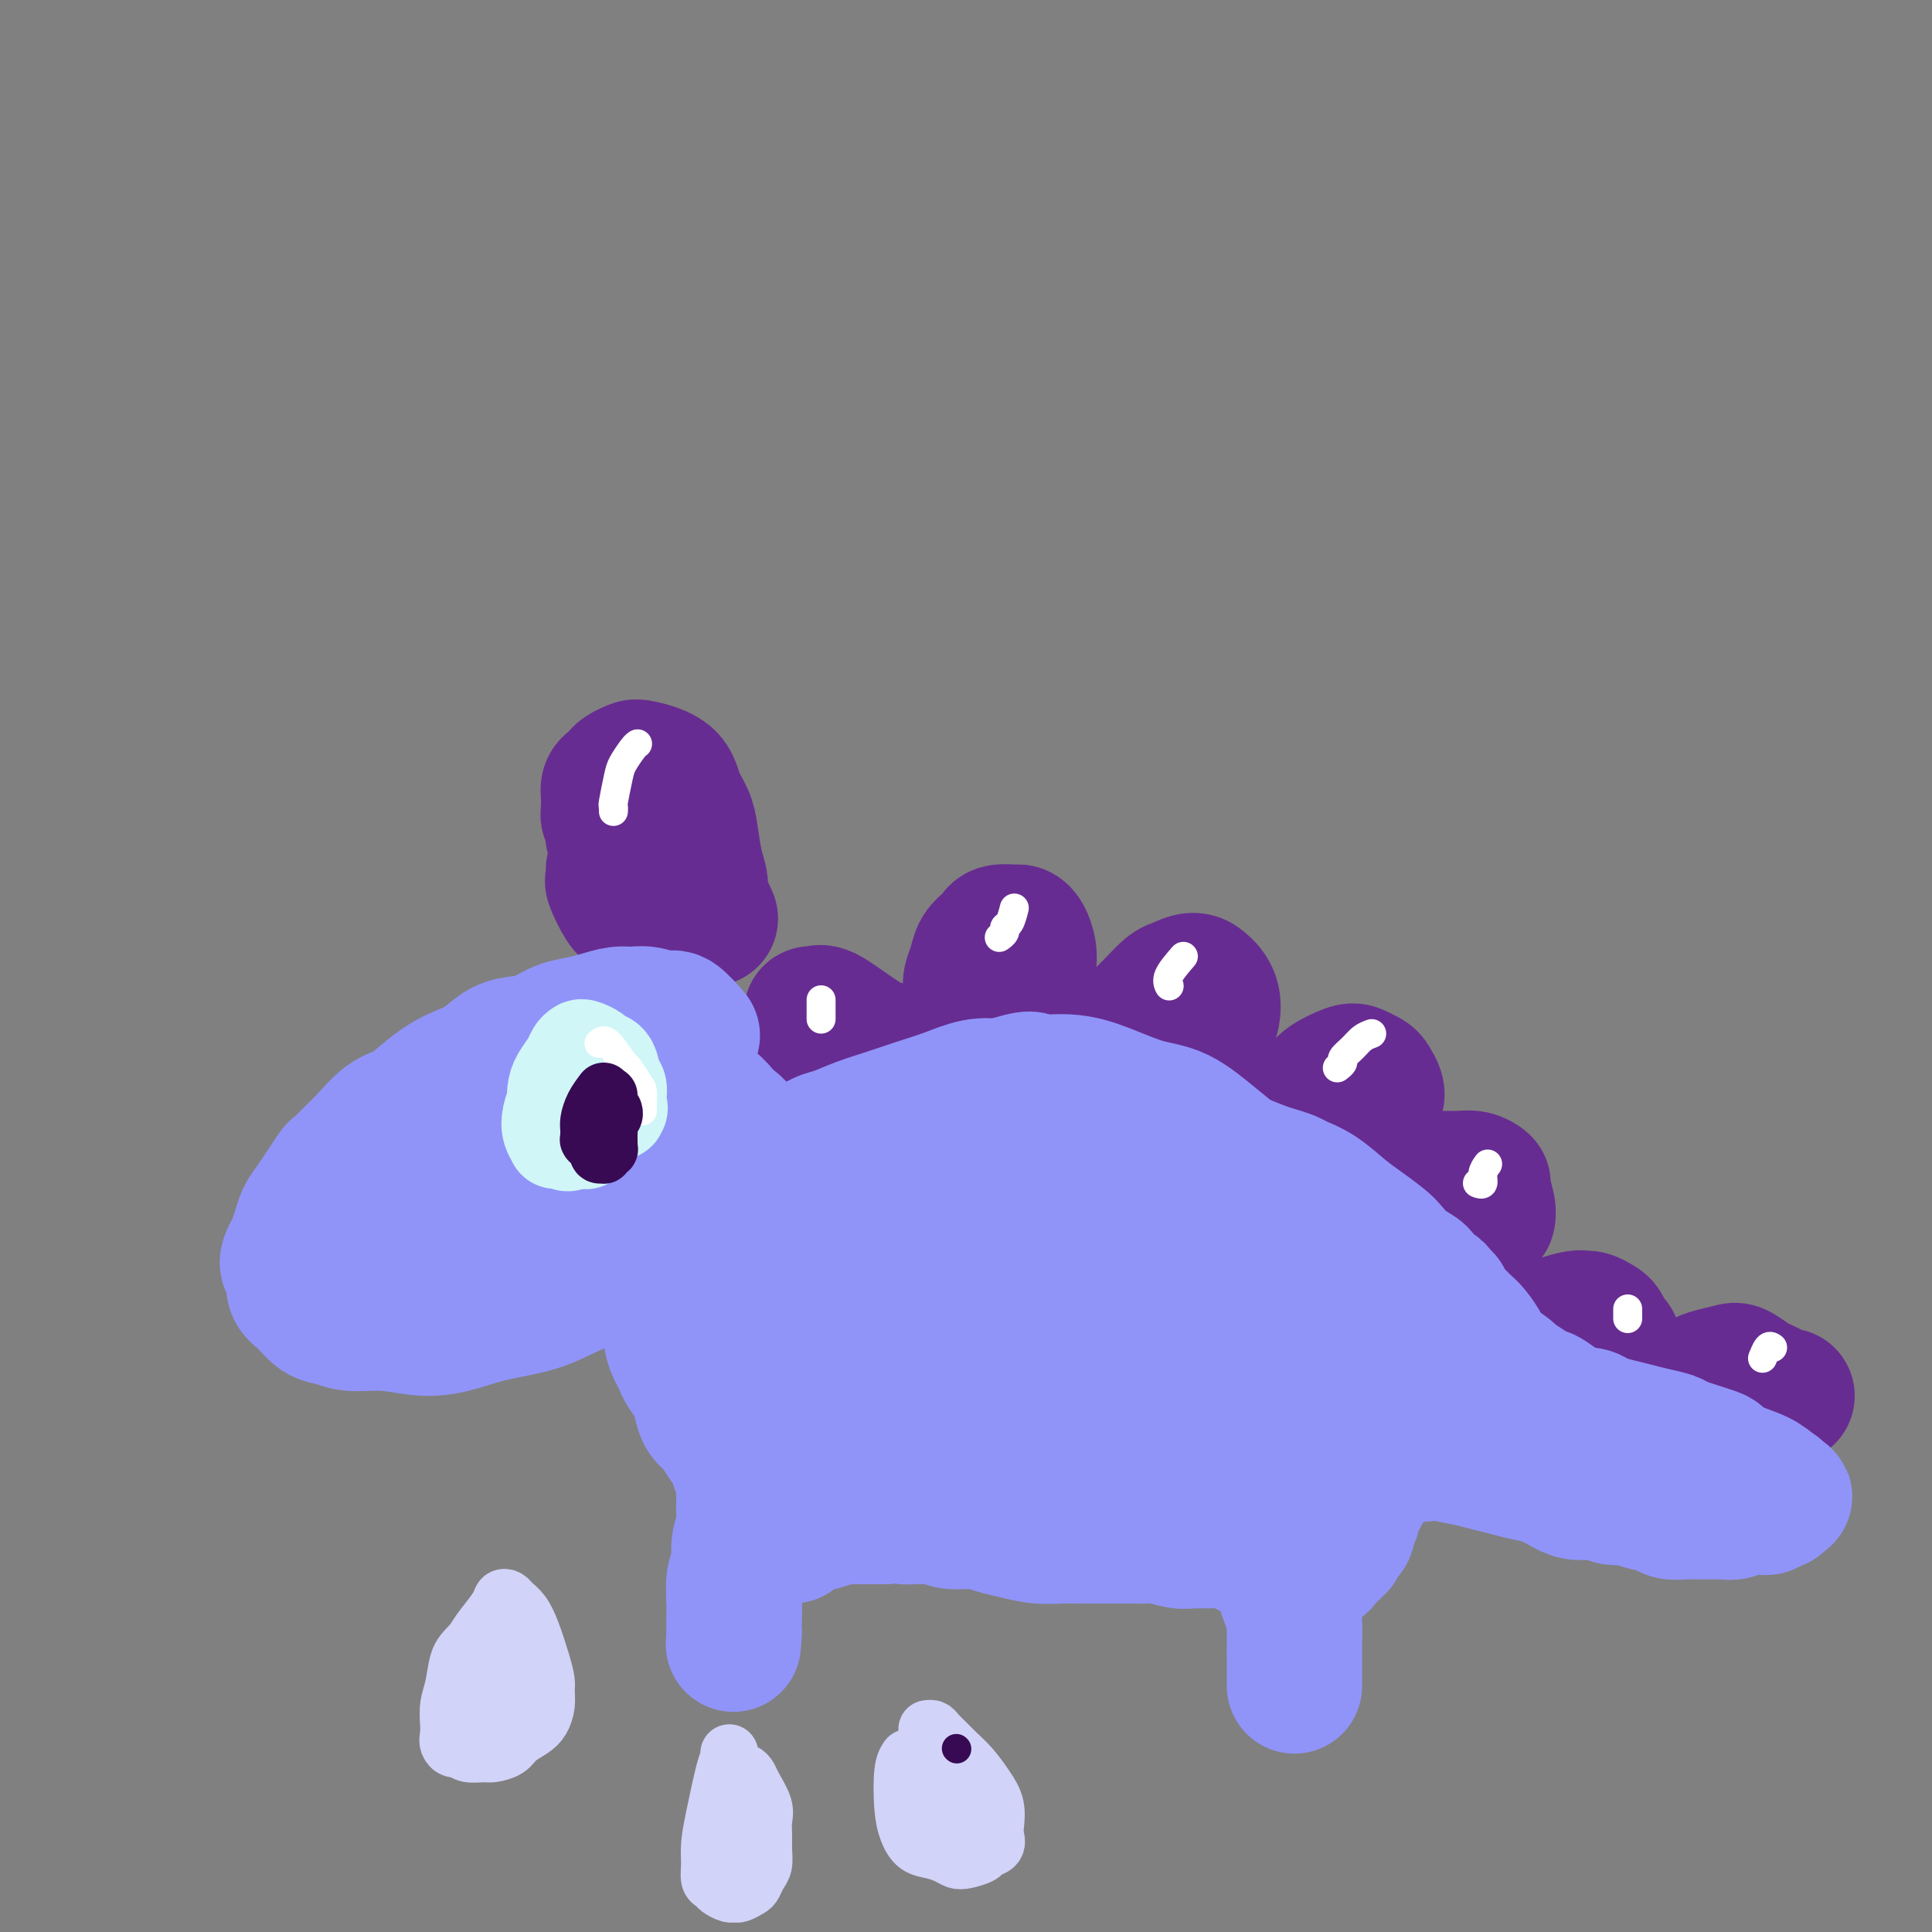 <svg viewBox='0 0 400 400' version='1.1' xmlns='http://www.w3.org/2000/svg' xmlns:xlink='http://www.w3.org/1999/xlink'><rect x="0" y="0" width="400" height="400" fill="#808080" stroke="none"/><g fill='none' stroke='rgb(103,44,145)' stroke-width='28' stroke-linecap='round' stroke-linejoin='round'><path d='M132,180c-0.452,0.204 -0.905,0.408 -1,0c-0.095,-0.408 0.167,-1.429 0,-2c-0.167,-0.571 -0.763,-0.692 -1,-1c-0.237,-0.308 -0.115,-0.804 0,-1c0.115,-0.196 0.223,-0.091 0,0c-0.223,0.091 -0.778,0.169 -1,0c-0.222,-0.169 -0.111,-0.584 0,-1'/><path d='M129,175c-0.460,-0.789 -0.109,-0.263 0,0c0.109,0.263 -0.024,0.263 0,0c0.024,-0.263 0.203,-0.789 0,-1c-0.203,-0.211 -0.790,-0.109 -1,0c-0.210,0.109 -0.042,0.223 0,0c0.042,-0.223 -0.040,-0.785 0,-1c0.040,-0.215 0.203,-0.085 0,0c-0.203,0.085 -0.772,0.125 -1,0c-0.228,-0.125 -0.114,-0.414 0,-1c0.114,-0.586 0.227,-1.469 0,-2c-0.227,-0.531 -0.794,-0.709 -1,-1c-0.206,-0.291 -0.052,-0.694 0,-1c0.052,-0.306 0.003,-0.516 0,-1c-0.003,-0.484 0.040,-1.243 0,-2c-0.040,-0.757 -0.162,-1.513 0,-2c0.162,-0.487 0.606,-0.706 1,-1c0.394,-0.294 0.736,-0.663 1,-1c0.264,-0.337 0.451,-0.643 1,-1c0.549,-0.357 1.460,-0.767 2,-1c0.540,-0.233 0.708,-0.291 2,0c1.292,0.291 3.708,0.931 5,2c1.292,1.069 1.460,2.568 2,4c0.540,1.432 1.450,2.796 2,4c0.550,1.204 0.739,2.247 1,4c0.261,1.753 0.596,4.214 1,6c0.404,1.786 0.879,2.896 1,4c0.121,1.104 -0.112,2.203 0,3c0.112,0.797 0.569,1.291 1,2c0.431,0.709 0.838,1.631 1,2c0.162,0.369 0.081,0.184 0,0'/><path d='M127,180c0.050,0.843 0.100,1.685 0,2c-0.100,0.315 -0.350,0.101 0,1c0.350,0.899 1.299,2.910 2,4c0.701,1.090 1.155,1.259 2,2c0.845,0.741 2.082,2.054 3,3c0.918,0.946 1.516,1.524 2,2c0.484,0.476 0.852,0.850 1,1c0.148,0.150 0.074,0.075 0,0'/><path d='M202,210c0.115,-0.389 0.230,-0.778 0,-1c-0.230,-0.222 -0.806,-0.275 -1,-1c-0.194,-0.725 -0.007,-2.120 0,-3c0.007,-0.880 -0.166,-1.244 0,-2c0.166,-0.756 0.672,-1.905 1,-3c0.328,-1.095 0.476,-2.136 1,-3c0.524,-0.864 1.422,-1.552 2,-2c0.578,-0.448 0.837,-0.654 1,-1c0.163,-0.346 0.229,-0.830 1,-1c0.771,-0.170 2.245,-0.027 3,0c0.755,0.027 0.791,-0.063 1,0c0.209,0.063 0.592,0.280 1,1c0.408,0.720 0.841,1.944 1,3c0.159,1.056 0.043,1.943 0,3c-0.043,1.057 -0.011,2.285 0,3c0.011,0.715 0.003,0.919 0,1c-0.003,0.081 -0.002,0.041 0,0'/><path d='M234,213c0.586,-0.591 1.172,-1.182 2,-2c0.828,-0.818 1.899,-1.862 3,-3c1.101,-1.138 2.231,-2.369 3,-3c0.769,-0.631 1.176,-0.661 2,-1c0.824,-0.339 2.064,-0.986 3,-1c0.936,-0.014 1.569,0.604 2,1c0.431,0.396 0.662,0.571 1,1c0.338,0.429 0.784,1.114 1,2c0.216,0.886 0.201,1.975 0,3c-0.201,1.025 -0.590,1.986 -1,3c-0.410,1.014 -0.841,2.081 -1,3c-0.159,0.919 -0.045,1.691 0,2c0.045,0.309 0.023,0.154 0,0'/><path d='M178,224c-0.437,-0.032 -0.873,-0.065 -2,-1c-1.127,-0.935 -2.944,-2.773 -4,-4c-1.056,-1.227 -1.352,-1.845 -2,-3c-0.648,-1.155 -1.649,-2.849 -2,-4c-0.351,-1.151 -0.052,-1.761 0,-2c0.052,-0.239 -0.144,-0.109 0,0c0.144,0.109 0.627,0.197 1,0c0.373,-0.197 0.636,-0.680 2,0c1.364,0.680 3.830,2.522 6,4c2.170,1.478 4.046,2.590 5,3c0.954,0.410 0.987,0.117 1,0c0.013,-0.117 0.007,-0.059 0,0'/><path d='M270,232c-0.308,-0.973 -0.617,-1.946 0,-3c0.617,-1.054 2.158,-2.188 3,-3c0.842,-0.812 0.985,-1.301 2,-2c1.015,-0.699 2.903,-1.606 4,-2c1.097,-0.394 1.404,-0.274 2,0c0.596,0.274 1.480,0.700 2,1c0.520,0.300 0.675,0.472 1,1c0.325,0.528 0.818,1.411 1,2c0.182,0.589 0.052,0.882 0,1c-0.052,0.118 -0.026,0.059 0,0'/><path d='M290,249c-0.072,-0.114 -0.143,-0.228 1,-1c1.143,-0.772 3.501,-2.203 5,-3c1.499,-0.797 2.138,-0.959 3,-1c0.862,-0.041 1.948,0.041 3,0c1.052,-0.041 2.072,-0.203 3,0c0.928,0.203 1.765,0.773 2,1c0.235,0.227 -0.133,0.112 0,1c0.133,0.888 0.767,2.777 1,4c0.233,1.223 0.067,1.778 0,2c-0.067,0.222 -0.033,0.111 0,0'/><path d='M318,277c0.222,-0.617 0.445,-1.234 2,-2c1.555,-0.766 4.444,-1.681 6,-2c1.556,-0.319 1.779,-0.040 2,0c0.221,0.040 0.441,-0.157 1,0c0.559,0.157 1.456,0.669 2,1c0.544,0.331 0.733,0.480 1,1c0.267,0.520 0.610,1.409 1,2c0.390,0.591 0.826,0.883 1,1c0.174,0.117 0.087,0.058 0,0'/><path d='M352,286c0.432,-0.324 0.864,-0.648 2,-1c1.136,-0.352 2.976,-0.733 4,-1c1.024,-0.267 1.234,-0.422 2,0c0.766,0.422 2.090,1.419 3,2c0.910,0.581 1.407,0.744 2,1c0.593,0.256 1.283,0.605 2,1c0.717,0.395 1.462,0.837 2,1c0.538,0.163 0.868,0.047 1,0c0.132,-0.047 0.066,-0.023 0,0'/></g>
<g fill='none' stroke='rgb(144,148,249)' stroke-width='28' stroke-linecap='round' stroke-linejoin='round'><path d='M143,214c0.306,0.348 0.613,0.696 0,0c-0.613,-0.696 -2.144,-2.436 -3,-3c-0.856,-0.564 -1.036,0.048 -2,0c-0.964,-0.048 -2.711,-0.756 -4,-1c-1.289,-0.244 -2.119,-0.025 -3,0c-0.881,0.025 -1.813,-0.144 -3,0c-1.187,0.144 -2.627,0.602 -4,1c-1.373,0.398 -2.677,0.735 -4,1c-1.323,0.265 -2.664,0.459 -4,1c-1.336,0.541 -2.667,1.429 -4,2c-1.333,0.571 -2.666,0.824 -4,1c-1.334,0.176 -2.667,0.276 -4,1c-1.333,0.724 -2.667,2.071 -4,3c-1.333,0.929 -2.666,1.440 -4,2c-1.334,0.560 -2.668,1.168 -4,2c-1.332,0.832 -2.663,1.888 -4,3c-1.337,1.112 -2.681,2.282 -4,3c-1.319,0.718 -2.613,0.986 -4,2c-1.387,1.014 -2.868,2.775 -4,4c-1.132,1.225 -1.914,1.913 -3,3c-1.086,1.087 -2.476,2.573 -3,3c-0.524,0.427 -0.182,-0.206 -1,1c-0.818,1.206 -2.797,4.251 -4,6c-1.203,1.749 -1.632,2.202 -2,3c-0.368,0.798 -0.677,1.942 -1,3c-0.323,1.058 -0.662,2.029 -1,3'/><path d='M61,258c-2.945,4.850 -0.808,3.976 0,4c0.808,0.024 0.288,0.948 0,2c-0.288,1.052 -0.344,2.233 0,3c0.344,0.767 1.089,1.118 2,2c0.911,0.882 1.988,2.293 3,3c1.012,0.707 1.959,0.709 3,1c1.041,0.291 2.175,0.870 4,1c1.825,0.130 4.342,-0.191 7,0c2.658,0.191 5.457,0.894 8,1c2.543,0.106 4.830,-0.383 7,-1c2.170,-0.617 4.223,-1.361 7,-2c2.777,-0.639 6.279,-1.174 9,-2c2.721,-0.826 4.660,-1.942 7,-3c2.340,-1.058 5.081,-2.059 7,-3c1.919,-0.941 3.018,-1.821 5,-3c1.982,-1.179 4.849,-2.655 7,-4c2.151,-1.345 3.585,-2.558 5,-4c1.415,-1.442 2.809,-3.114 4,-4c1.191,-0.886 2.178,-0.986 3,-2c0.822,-1.014 1.480,-2.941 2,-4c0.520,-1.059 0.903,-1.250 1,-2c0.097,-0.750 -0.092,-2.057 0,-3c0.092,-0.943 0.466,-1.520 0,-3c-0.466,-1.480 -1.770,-3.864 -4,-6c-2.230,-2.136 -5.386,-4.025 -8,-5c-2.614,-0.975 -4.687,-1.038 -7,-1c-2.313,0.038 -4.867,0.175 -8,1c-3.133,0.825 -6.843,2.337 -11,4c-4.157,1.663 -8.759,3.475 -13,6c-4.241,2.525 -8.120,5.762 -12,9'/><path d='M89,243c-7.287,4.427 -7.505,5.995 -9,8c-1.495,2.005 -4.268,4.446 -6,6c-1.732,1.554 -2.424,2.220 -3,3c-0.576,0.780 -1.037,1.673 -1,2c0.037,0.327 0.572,0.089 1,0c0.428,-0.089 0.748,-0.027 2,0c1.252,0.027 3.436,0.020 7,0c3.564,-0.020 8.506,-0.053 13,-1c4.494,-0.947 8.538,-2.810 12,-4c3.462,-1.190 6.342,-1.709 9,-3c2.658,-1.291 5.094,-3.355 7,-5c1.906,-1.645 3.281,-2.872 5,-4c1.719,-1.128 3.781,-2.156 5,-3c1.219,-0.844 1.595,-1.505 2,-2c0.405,-0.495 0.841,-0.824 1,-1c0.159,-0.176 0.042,-0.201 0,0c-0.042,0.201 -0.011,0.626 0,1c0.011,0.374 -0.000,0.696 0,1c0.000,0.304 0.012,0.589 0,1c-0.012,0.411 -0.047,0.948 0,1c0.047,0.052 0.177,-0.382 1,0c0.823,0.382 2.340,1.582 3,2c0.660,0.418 0.464,0.056 1,0c0.536,-0.056 1.803,0.193 3,0c1.197,-0.193 2.323,-0.828 3,-1c0.677,-0.172 0.903,0.119 2,0c1.097,-0.119 3.065,-0.647 4,-1c0.935,-0.353 0.839,-0.529 1,-1c0.161,-0.471 0.581,-1.235 1,-2'/><path d='M153,240c2.552,-0.891 1.431,-0.620 1,-1c-0.431,-0.380 -0.172,-1.412 0,-2c0.172,-0.588 0.257,-0.732 0,-1c-0.257,-0.268 -0.857,-0.660 -1,-1c-0.143,-0.340 0.172,-0.626 0,-1c-0.172,-0.374 -0.830,-0.834 -1,-1c-0.170,-0.166 0.148,-0.038 0,0c-0.148,0.038 -0.764,-0.013 -1,0c-0.236,0.013 -0.094,0.089 0,0c0.094,-0.089 0.139,-0.343 0,0c-0.139,0.343 -0.461,1.284 -1,2c-0.539,0.716 -1.296,1.207 -2,2c-0.704,0.793 -1.356,1.887 -2,3c-0.644,1.113 -1.282,2.246 -2,3c-0.718,0.754 -1.517,1.131 -2,2c-0.483,0.869 -0.651,2.232 -1,3c-0.349,0.768 -0.878,0.941 -1,1c-0.122,0.059 0.163,0.005 0,0c-0.163,-0.005 -0.776,0.038 -1,0c-0.224,-0.038 -0.060,-0.158 0,0c0.060,0.158 0.016,0.592 0,0c-0.016,-0.592 -0.005,-2.211 0,-3c0.005,-0.789 0.002,-0.749 0,-1c-0.002,-0.251 -0.003,-0.794 0,-1c0.003,-0.206 0.012,-0.074 0,0c-0.012,0.074 -0.044,0.092 0,0c0.044,-0.092 0.166,-0.294 0,0c-0.166,0.294 -0.619,1.084 -1,2c-0.381,0.916 -0.691,1.958 -1,3'/><path d='M137,249c-2.475,2.564 -0.664,1.472 0,2c0.664,0.528 0.181,2.674 0,4c-0.181,1.326 -0.059,1.831 0,3c0.059,1.169 0.053,3.001 0,4c-0.053,0.999 -0.155,1.163 0,2c0.155,0.837 0.567,2.346 1,4c0.433,1.654 0.889,3.454 1,5c0.111,1.546 -0.121,2.840 0,4c0.121,1.160 0.596,2.186 1,3c0.404,0.814 0.737,1.415 1,2c0.263,0.585 0.455,1.153 1,2c0.545,0.847 1.444,1.973 2,3c0.556,1.027 0.769,1.954 1,3c0.231,1.046 0.481,2.209 1,3c0.519,0.791 1.306,1.209 2,2c0.694,0.791 1.296,1.954 2,3c0.704,1.046 1.509,1.975 2,3c0.491,1.025 0.667,2.147 1,3c0.333,0.853 0.822,1.438 1,2c0.178,0.562 0.044,1.101 0,2c-0.044,0.899 0.003,2.159 0,3c-0.003,0.841 -0.057,1.263 0,2c0.057,0.737 0.226,1.790 0,3c-0.226,1.210 -0.845,2.577 -1,4c-0.155,1.423 0.155,2.901 0,4c-0.155,1.099 -0.773,1.820 -1,3c-0.227,1.180 -0.061,2.818 0,4c0.061,1.182 0.017,1.909 0,3c-0.017,1.091 -0.009,2.545 0,4'/><path d='M152,338c-0.310,4.680 -0.084,1.378 0,0c0.084,-1.378 0.027,-0.834 0,-1c-0.027,-0.166 -0.022,-1.041 0,-2c0.022,-0.959 0.062,-2.001 0,-3c-0.062,-0.999 -0.227,-1.955 0,-3c0.227,-1.045 0.844,-2.179 1,-3c0.156,-0.821 -0.150,-1.331 0,-2c0.150,-0.669 0.757,-1.499 1,-2c0.243,-0.501 0.121,-0.674 0,-1c-0.121,-0.326 -0.240,-0.806 0,-1c0.240,-0.194 0.840,-0.104 1,0c0.160,0.104 -0.119,0.220 0,0c0.119,-0.220 0.638,-0.776 1,-1c0.362,-0.224 0.569,-0.116 1,0c0.431,0.116 1.086,0.238 2,0c0.914,-0.238 2.087,-0.837 3,-1c0.913,-0.163 1.567,0.110 2,0c0.433,-0.110 0.644,-0.604 1,-1c0.356,-0.396 0.858,-0.695 2,-1c1.142,-0.305 2.923,-0.618 4,-1c1.077,-0.382 1.449,-0.834 2,-1c0.551,-0.166 1.282,-0.044 2,0c0.718,0.044 1.424,0.012 2,0c0.576,-0.012 1.022,-0.003 2,0c0.978,0.003 2.489,0.002 4,0'/><path d='M183,314c4.766,-0.756 3.180,-0.147 4,0c0.820,0.147 4.045,-0.168 6,0c1.955,0.168 2.640,0.819 4,1c1.360,0.181 3.396,-0.109 5,0c1.604,0.109 2.778,0.618 4,1c1.222,0.382 2.493,0.638 4,1c1.507,0.362 3.250,0.829 5,1c1.750,0.171 3.508,0.046 5,0c1.492,-0.046 2.717,-0.012 4,0c1.283,0.012 2.625,0.002 4,0c1.375,-0.002 2.784,0.003 4,0c1.216,-0.003 2.240,-0.015 3,0c0.760,0.015 1.255,0.057 2,0c0.745,-0.057 1.739,-0.212 3,0c1.261,0.212 2.789,0.792 4,1c1.211,0.208 2.106,0.045 3,0c0.894,-0.045 1.787,0.027 3,0c1.213,-0.027 2.745,-0.152 4,0c1.255,0.152 2.234,0.581 3,1c0.766,0.419 1.320,0.829 2,1c0.680,0.171 1.488,0.102 2,0c0.512,-0.102 0.730,-0.238 1,0c0.270,0.238 0.593,0.848 1,1c0.407,0.152 0.897,-0.156 1,0c0.103,0.156 -0.183,0.776 0,1c0.183,0.224 0.833,0.052 1,0c0.167,-0.052 -0.151,0.017 0,0c0.151,-0.017 0.771,-0.120 1,0c0.229,0.120 0.065,0.463 0,1c-0.065,0.537 -0.033,1.269 0,2'/><path d='M266,326c1.812,1.345 0.342,1.207 0,2c-0.342,0.793 0.444,2.517 1,4c0.556,1.483 0.881,2.726 1,4c0.119,1.274 0.032,2.578 0,4c-0.032,1.422 -0.009,2.962 0,4c0.009,1.038 0.002,1.575 0,2c-0.002,0.425 -0.001,0.738 0,1c0.001,0.262 0.000,0.474 0,1c-0.000,0.526 -0.000,1.366 0,1c0.000,-0.366 0.000,-1.940 0,-3c-0.000,-1.060 -0.000,-1.608 0,-3c0.000,-1.392 0.000,-3.630 0,-5c-0.000,-1.370 -0.000,-1.872 0,-3c0.000,-1.128 0.000,-2.881 0,-4c-0.000,-1.119 -0.001,-1.605 0,-2c0.001,-0.395 0.004,-0.698 0,-1c-0.004,-0.302 -0.015,-0.603 0,-1c0.015,-0.397 0.057,-0.891 0,-1c-0.057,-0.109 -0.211,0.167 0,0c0.211,-0.167 0.788,-0.776 1,-1c0.212,-0.224 0.061,-0.064 0,0c-0.061,0.064 -0.030,0.032 0,0'/><path d='M269,325c0.377,-3.343 0.818,-0.699 1,0c0.182,0.699 0.104,-0.545 0,-1c-0.104,-0.455 -0.235,-0.121 0,0c0.235,0.121 0.838,0.029 1,0c0.162,-0.029 -0.115,0.004 0,0c0.115,-0.004 0.622,-0.043 1,0c0.378,0.043 0.627,0.170 1,0c0.373,-0.170 0.869,-0.638 1,-1c0.131,-0.362 -0.105,-0.618 0,-1c0.105,-0.382 0.550,-0.891 1,-1c0.450,-0.109 0.905,0.182 1,0c0.095,-0.182 -0.172,-0.837 0,-1c0.172,-0.163 0.781,0.168 1,0c0.219,-0.168 0.049,-0.833 0,-1c-0.049,-0.167 0.024,0.163 0,0c-0.024,-0.163 -0.146,-0.821 0,-1c0.146,-0.179 0.561,0.121 1,0c0.439,-0.121 0.904,-0.663 1,-1c0.096,-0.337 -0.177,-0.469 0,-1c0.177,-0.531 0.803,-1.462 1,-2c0.197,-0.538 -0.035,-0.683 0,-1c0.035,-0.317 0.338,-0.806 1,-2c0.662,-1.194 1.682,-3.093 2,-4c0.318,-0.907 -0.067,-0.821 0,-1c0.067,-0.179 0.584,-0.621 1,-1c0.416,-0.379 0.729,-0.694 1,-1c0.271,-0.306 0.498,-0.604 1,-1c0.502,-0.396 1.279,-0.890 2,-1c0.721,-0.110 1.386,0.163 2,0c0.614,-0.163 1.175,-0.761 2,-1c0.825,-0.239 1.912,-0.120 3,0'/><path d='M295,301c2.201,-0.512 2.703,-0.292 4,0c1.297,0.292 3.389,0.655 5,1c1.611,0.345 2.742,0.673 4,1c1.258,0.327 2.642,0.652 4,1c1.358,0.348 2.688,0.719 4,1c1.312,0.281 2.605,0.472 4,1c1.395,0.528 2.891,1.395 4,2c1.109,0.605 1.832,0.950 3,1c1.168,0.050 2.782,-0.194 4,0c1.218,0.194 2.040,0.826 3,1c0.960,0.174 2.057,-0.111 3,0c0.943,0.111 1.733,0.618 3,1c1.267,0.382 3.011,0.638 4,1c0.989,0.362 1.224,0.829 2,1c0.776,0.171 2.095,0.046 3,0c0.905,-0.046 1.397,-0.011 2,0c0.603,0.011 1.316,-0.001 2,0c0.684,0.001 1.337,0.014 2,0c0.663,-0.014 1.334,-0.056 2,0c0.666,0.056 1.326,0.211 2,0c0.674,-0.211 1.360,-0.788 2,-1c0.640,-0.212 1.232,-0.061 2,0c0.768,0.061 1.712,0.030 2,0c0.288,-0.030 -0.081,-0.061 0,0c0.081,0.061 0.610,0.213 1,0c0.390,-0.213 0.640,-0.792 1,-1c0.360,-0.208 0.828,-0.045 1,0c0.172,0.045 0.046,-0.026 0,0c-0.046,0.026 -0.013,0.150 0,0c0.013,-0.150 0.007,-0.575 0,-1'/><path d='M368,310c2.931,-0.413 0.759,0.056 0,0c-0.759,-0.056 -0.105,-0.635 0,-1c0.105,-0.365 -0.338,-0.517 -1,-1c-0.662,-0.483 -1.544,-1.299 -3,-2c-1.456,-0.701 -3.487,-1.287 -5,-2c-1.513,-0.713 -2.508,-1.553 -3,-2c-0.492,-0.447 -0.479,-0.501 -2,-1c-1.521,-0.499 -4.574,-1.443 -6,-2c-1.426,-0.557 -1.225,-0.726 -2,-1c-0.775,-0.274 -2.525,-0.652 -4,-1c-1.475,-0.348 -2.674,-0.667 -4,-1c-1.326,-0.333 -2.778,-0.681 -4,-1c-1.222,-0.319 -2.213,-0.609 -3,-1c-0.787,-0.391 -1.371,-0.883 -2,-1c-0.629,-0.117 -1.305,0.142 -2,0c-0.695,-0.142 -1.410,-0.685 -2,-1c-0.590,-0.315 -1.055,-0.403 -2,-1c-0.945,-0.597 -2.370,-1.703 -3,-2c-0.630,-0.297 -0.467,0.215 -1,0c-0.533,-0.215 -1.764,-1.156 -3,-2c-1.236,-0.844 -2.477,-1.590 -3,-2c-0.523,-0.410 -0.328,-0.483 -1,-1c-0.672,-0.517 -2.212,-1.476 -3,-2c-0.788,-0.524 -0.826,-0.612 -1,-1c-0.174,-0.388 -0.484,-1.077 -1,-2c-0.516,-0.923 -1.238,-2.082 -2,-3c-0.762,-0.918 -1.565,-1.597 -2,-2c-0.435,-0.403 -0.502,-0.532 -1,-1c-0.498,-0.468 -1.428,-1.277 -2,-2c-0.572,-0.723 -0.786,-1.362 -1,-2'/><path d='M299,269c-2.758,-2.994 -1.152,-1.477 -1,-1c0.152,0.477 -1.151,-0.084 -2,-1c-0.849,-0.916 -1.245,-2.188 -2,-3c-0.755,-0.812 -1.870,-1.164 -3,-2c-1.130,-0.836 -2.276,-2.157 -3,-3c-0.724,-0.843 -1.027,-1.210 -2,-2c-0.973,-0.790 -2.616,-2.004 -4,-3c-1.384,-0.996 -2.510,-1.773 -4,-3c-1.490,-1.227 -3.345,-2.906 -5,-4c-1.655,-1.094 -3.109,-1.605 -4,-2c-0.891,-0.395 -1.219,-0.673 -2,-1c-0.781,-0.327 -2.016,-0.703 -3,-1c-0.984,-0.297 -1.716,-0.514 -3,-1c-1.284,-0.486 -3.119,-1.240 -5,-2c-1.881,-0.760 -3.806,-1.524 -5,-2c-1.194,-0.476 -1.656,-0.663 -3,-1c-1.344,-0.337 -3.570,-0.822 -5,-1c-1.430,-0.178 -2.065,-0.047 -3,0c-0.935,0.047 -2.169,0.012 -4,0c-1.831,-0.012 -4.260,-0.000 -6,0c-1.740,0.000 -2.792,-0.011 -5,0c-2.208,0.011 -5.573,0.045 -7,0c-1.427,-0.045 -0.915,-0.168 -2,0c-1.085,0.168 -3.766,0.626 -6,1c-2.234,0.374 -4.021,0.662 -6,1c-1.979,0.338 -4.149,0.726 -6,1c-1.851,0.274 -3.383,0.434 -5,1c-1.617,0.566 -3.320,1.537 -5,2c-1.680,0.463 -3.337,0.418 -5,1c-1.663,0.582 -3.331,1.791 -5,3'/><path d='M178,246c-5.680,1.988 -3.882,2.458 -4,3c-0.118,0.542 -2.154,1.157 -4,2c-1.846,0.843 -3.503,1.913 -5,3c-1.497,1.087 -2.835,2.190 -4,3c-1.165,0.810 -2.158,1.327 -3,2c-0.842,0.673 -1.532,1.502 -2,2c-0.468,0.498 -0.714,0.665 -1,1c-0.286,0.335 -0.613,0.837 -1,1c-0.387,0.163 -0.835,-0.014 -1,0c-0.165,0.014 -0.046,0.219 0,0c0.046,-0.219 0.018,-0.862 0,-1c-0.018,-0.138 -0.027,0.227 0,0c0.027,-0.227 0.088,-1.048 0,-2c-0.088,-0.952 -0.326,-2.035 0,-3c0.326,-0.965 1.214,-1.810 2,-3c0.786,-1.190 1.468,-2.724 2,-4c0.532,-1.276 0.913,-2.295 2,-4c1.087,-1.705 2.880,-4.095 5,-6c2.120,-1.905 4.568,-3.326 6,-4c1.432,-0.674 1.848,-0.603 3,-1c1.152,-0.397 3.042,-1.263 5,-2c1.958,-0.737 3.986,-1.347 6,-2c2.014,-0.653 4.014,-1.350 6,-2c1.986,-0.650 3.958,-1.252 6,-2c2.042,-0.748 4.155,-1.642 6,-2c1.845,-0.358 3.423,-0.179 5,0'/><path d='M207,225c7.914,-2.526 6.200,-1.343 7,-1c0.800,0.343 4.113,-0.156 7,0c2.887,0.156 5.349,0.967 8,2c2.651,1.033 5.492,2.287 8,3c2.508,0.713 4.685,0.885 7,2c2.315,1.115 4.769,3.172 7,5c2.231,1.828 4.240,3.426 6,5c1.760,1.574 3.272,3.124 5,5c1.728,1.876 3.674,4.079 5,6c1.326,1.921 2.032,3.558 3,5c0.968,1.442 2.196,2.687 3,4c0.804,1.313 1.182,2.695 2,4c0.818,1.305 2.076,2.535 3,4c0.924,1.465 1.515,3.167 2,4c0.485,0.833 0.864,0.796 1,1c0.136,0.204 0.028,0.647 0,1c-0.028,0.353 0.025,0.616 0,1c-0.025,0.384 -0.129,0.889 0,1c0.129,0.111 0.492,-0.172 0,0c-0.492,0.172 -1.839,0.798 -2,1c-0.161,0.202 0.863,-0.021 -6,0c-6.863,0.021 -21.612,0.284 -32,0c-10.388,-0.284 -16.415,-1.117 -22,-1c-5.585,0.117 -10.730,1.184 -16,2c-5.270,0.816 -10.666,1.382 -15,2c-4.334,0.618 -7.606,1.290 -10,2c-2.394,0.710 -3.910,1.458 -5,2c-1.090,0.542 -1.755,0.877 -2,1c-0.245,0.123 -0.070,0.035 0,0c0.070,-0.035 0.035,-0.018 0,0'/><path d='M171,286c-6.476,1.692 1.332,1.421 6,2c4.668,0.579 6.194,2.008 10,3c3.806,0.992 9.890,1.545 15,2c5.110,0.455 9.246,0.810 14,1c4.754,0.190 10.128,0.215 16,0c5.872,-0.215 12.244,-0.670 18,-1c5.756,-0.330 10.898,-0.533 15,-1c4.102,-0.467 7.164,-1.197 9,-2c1.836,-0.803 2.445,-1.680 3,-2c0.555,-0.320 1.056,-0.085 1,0c-0.056,0.085 -0.670,0.019 -1,0c-0.330,-0.019 -0.375,0.010 -2,0c-1.625,-0.010 -4.829,-0.059 -9,-1c-4.171,-0.941 -9.308,-2.775 -16,-4c-6.692,-1.225 -14.937,-1.840 -23,-3c-8.063,-1.160 -15.943,-2.865 -24,-4c-8.057,-1.135 -16.289,-1.702 -22,-1c-5.711,0.702 -8.900,2.672 -12,4c-3.100,1.328 -6.111,2.015 -8,3c-1.889,0.985 -2.656,2.267 -3,3c-0.344,0.733 -0.265,0.915 0,1c0.265,0.085 0.715,0.073 3,0c2.285,-0.073 6.403,-0.208 10,0c3.597,0.208 6.672,0.758 11,1c4.328,0.242 9.908,0.177 15,0c5.092,-0.177 9.696,-0.467 14,-1c4.304,-0.533 8.308,-1.308 12,-2c3.692,-0.692 7.071,-1.302 10,-2c2.929,-0.698 5.408,-1.485 7,-2c1.592,-0.515 2.296,-0.757 3,-1'/><path d='M243,279c7.333,-1.634 2.664,-1.720 1,-2c-1.664,-0.280 -0.324,-0.755 0,-1c0.324,-0.245 -0.367,-0.262 -2,-1c-1.633,-0.738 -4.208,-2.198 -9,-4c-4.792,-1.802 -11.801,-3.948 -18,-6c-6.199,-2.052 -11.587,-4.012 -16,-5c-4.413,-0.988 -7.851,-1.006 -10,-1c-2.149,0.006 -3.009,0.034 -3,0c0.009,-0.034 0.887,-0.131 2,0c1.113,0.131 2.463,0.490 7,1c4.537,0.510 12.263,1.170 20,2c7.737,0.830 15.486,1.831 23,3c7.514,1.169 14.792,2.507 18,3c3.208,0.493 2.345,0.141 2,0c-0.345,-0.141 -0.173,-0.070 0,0'/><path d='M240,302c1.386,1.042 2.772,2.084 5,3c2.228,0.916 5.297,1.706 8,2c2.703,0.294 5.038,0.093 7,0c1.962,-0.093 3.550,-0.077 5,0c1.450,0.077 2.763,0.217 4,0c1.237,-0.217 2.397,-0.789 3,-1c0.603,-0.211 0.649,-0.060 1,0c0.351,0.060 1.008,0.031 1,0c-0.008,-0.031 -0.679,-0.063 -1,0c-0.321,0.063 -0.292,0.220 -1,0c-0.708,-0.220 -2.154,-0.819 -5,-2c-2.846,-1.181 -7.093,-2.944 -11,-4c-3.907,-1.056 -7.475,-1.403 -12,-2c-4.525,-0.597 -10.007,-1.442 -15,-2c-4.993,-0.558 -9.497,-0.827 -14,-1c-4.503,-0.173 -9.004,-0.249 -13,0c-3.996,0.249 -7.487,0.823 -11,1c-3.513,0.177 -7.049,-0.042 -10,0c-2.951,0.042 -5.316,0.346 -7,0c-1.684,-0.346 -2.688,-1.341 -4,-2c-1.312,-0.659 -2.933,-0.982 -4,-2c-1.067,-1.018 -1.582,-2.729 -2,-4c-0.418,-1.271 -0.740,-2.100 -1,-4c-0.260,-1.900 -0.459,-4.871 0,-7c0.459,-2.129 1.577,-3.416 3,-5c1.423,-1.584 3.152,-3.465 5,-5c1.848,-1.535 3.814,-2.724 6,-4c2.186,-1.276 4.593,-2.638 7,-4'/><path d='M184,259c5.011,-3.553 7.037,-3.437 10,-4c2.963,-0.563 6.863,-1.807 10,-2c3.137,-0.193 5.510,0.664 9,1c3.490,0.336 8.096,0.150 12,1c3.904,0.850 7.104,2.734 10,4c2.896,1.266 5.487,1.913 8,3c2.513,1.087 4.946,2.613 7,4c2.054,1.387 3.728,2.634 5,4c1.272,1.366 2.142,2.849 3,4c0.858,1.151 1.705,1.969 2,3c0.295,1.031 0.039,2.276 0,3c-0.039,0.724 0.139,0.927 0,1c-0.139,0.073 -0.595,0.017 -1,0c-0.405,-0.017 -0.759,0.006 -2,0c-1.241,-0.006 -3.370,-0.040 -6,-1c-2.630,-0.960 -5.759,-2.847 -10,-5c-4.241,-2.153 -9.592,-4.571 -14,-7c-4.408,-2.429 -7.874,-4.870 -11,-7c-3.126,-2.130 -5.913,-3.949 -7,-5c-1.087,-1.051 -0.472,-1.335 -1,-2c-0.528,-0.665 -2.197,-1.712 0,-1c2.197,0.712 8.259,3.182 13,5c4.741,1.818 8.160,2.984 13,5c4.840,2.016 11.101,4.880 17,7c5.899,2.120 11.434,3.494 14,4c2.566,0.506 2.162,0.145 2,0c-0.162,-0.145 -0.081,-0.072 0,0'/><path d='M259,278c2.356,1.022 4.711,2.044 9,4c4.289,1.956 10.511,4.844 13,6c2.489,1.156 1.244,0.578 0,0'/><path d='M286,284c0.833,1.667 1.667,3.333 2,4c0.333,0.667 0.167,0.333 0,0'/></g>
<g fill='none' stroke='rgb(255,255,255)' stroke-width='6' stroke-linecap='round' stroke-linejoin='round'><path d='M132,154c-0.218,0.135 -0.437,0.270 -1,1c-0.563,0.730 -1.471,2.056 -2,3c-0.529,0.944 -0.678,1.507 -1,3c-0.322,1.493 -0.818,3.916 -1,5c-0.182,1.084 -0.049,0.830 0,1c0.049,0.170 0.014,0.763 0,1c-0.014,0.237 -0.007,0.119 0,0'/><path d='M210,188c-0.301,1.177 -0.603,2.354 -1,3c-0.397,0.646 -0.890,0.761 -1,1c-0.110,0.239 0.163,0.603 0,1c-0.163,0.397 -0.761,0.828 -1,1c-0.239,0.172 -0.120,0.086 0,0'/><path d='M245,198c-1.267,1.467 -2.533,2.933 -3,4c-0.467,1.067 -0.133,1.733 0,2c0.133,0.267 0.067,0.133 0,0'/><path d='M170,207c0.000,0.226 0.000,0.453 0,1c0.000,0.547 0.000,1.415 0,2c0.000,0.585 0.000,0.888 0,1c0.000,0.112 0.000,0.032 0,0c0.000,-0.032 0.000,-0.016 0,0'/><path d='M284,214c-0.682,0.251 -1.363,0.502 -2,1c-0.637,0.498 -1.229,1.244 -2,2c-0.771,0.756 -1.722,1.522 -2,2c-0.278,0.478 0.118,0.667 0,1c-0.118,0.333 -0.748,0.809 -1,1c-0.252,0.191 -0.126,0.095 0,0'/><path d='M308,241c-0.452,0.619 -0.905,1.238 -1,2c-0.095,0.762 0.167,1.667 0,2c-0.167,0.333 -0.762,0.095 -1,0c-0.238,-0.095 -0.119,-0.048 0,0'/><path d='M337,271c0.000,0.311 0.000,0.622 0,1c0.000,0.378 0.000,0.822 0,1c0.000,0.178 0.000,0.089 0,0'/><path d='M367,279c-0.311,-0.222 -0.622,-0.444 -1,0c-0.378,0.444 -0.822,1.556 -1,2c-0.178,0.444 -0.089,0.222 0,0'/></g>
<g fill='none' stroke='rgb(208,246,247)' stroke-width='20' stroke-linecap='round' stroke-linejoin='round'><path d='M119,222c-0.219,0.660 -0.438,1.321 -1,2c-0.562,0.679 -1.467,1.377 -2,2c-0.533,0.623 -0.693,1.172 -1,2c-0.307,0.828 -0.759,1.935 -1,3c-0.241,1.065 -0.271,2.088 0,3c0.271,0.912 0.843,1.715 1,2c0.157,0.285 -0.100,0.054 0,0c0.100,-0.054 0.559,0.070 1,0c0.441,-0.070 0.864,-0.333 1,0c0.136,0.333 -0.016,1.264 2,0c2.016,-1.264 6.200,-4.723 8,-6c1.800,-1.277 1.215,-0.373 1,0c-0.215,0.373 -0.061,0.214 0,0c0.061,-0.214 0.029,-0.485 0,-1c-0.029,-0.515 -0.053,-1.276 0,-2c0.053,-0.724 0.184,-1.412 0,-2c-0.184,-0.588 -0.683,-1.075 -1,-2c-0.317,-0.925 -0.452,-2.287 -1,-3c-0.548,-0.713 -1.509,-0.777 -2,-1c-0.491,-0.223 -0.512,-0.605 -1,-1c-0.488,-0.395 -1.444,-0.804 -2,-1c-0.556,-0.196 -0.713,-0.177 -1,0c-0.287,0.177 -0.704,0.514 -1,1c-0.296,0.486 -0.471,1.120 -1,2c-0.529,0.880 -1.412,2.006 -2,3c-0.588,0.994 -0.882,1.855 -1,3c-0.118,1.145 -0.059,2.572 0,4'/><path d='M115,230c-0.948,2.068 -0.818,0.738 0,1c0.818,0.262 2.325,2.115 3,3c0.675,0.885 0.517,0.803 1,1c0.483,0.197 1.608,0.673 2,1c0.392,0.327 0.053,0.504 1,-1c0.947,-1.504 3.182,-4.690 4,-6c0.818,-1.310 0.219,-0.743 0,-1c-0.219,-0.257 -0.059,-1.338 0,-2c0.059,-0.662 0.017,-0.903 0,-1c-0.017,-0.097 -0.008,-0.048 0,0'/></g>
<g fill='none' stroke='rgb(208,246,247)' stroke-width='6' stroke-linecap='round' stroke-linejoin='round'><path d='M126,217c0.619,0.985 1.238,1.970 2,3c0.762,1.030 1.668,2.104 2,3c0.332,0.896 0.089,1.613 0,2c-0.089,0.387 -0.024,0.444 0,1c0.024,0.556 0.006,1.611 0,2c-0.006,0.389 -0.002,0.111 0,0c0.002,-0.111 0.001,-0.056 0,0'/></g>
<g fill='none' stroke='rgb(255,255,255)' stroke-width='6' stroke-linecap='round' stroke-linejoin='round'><path d='M124,216c0.522,-0.444 1.044,-0.889 2,0c0.956,0.889 2.347,3.110 3,4c0.653,0.890 0.567,0.449 1,1c0.433,0.551 1.384,2.095 2,3c0.616,0.905 0.897,1.170 1,2c0.103,0.830 0.028,2.223 0,3c-0.028,0.777 -0.008,0.936 0,1c0.008,0.064 0.004,0.032 0,0'/></g>
<g fill='none' stroke='rgb(55,10,83)' stroke-width='12' stroke-linecap='round' stroke-linejoin='round'><path d='M123,230c-0.008,0.568 -0.016,1.136 0,2c0.016,0.864 0.056,2.025 0,3c-0.056,0.975 -0.207,1.763 0,2c0.207,0.237 0.772,-0.079 1,0c0.228,0.079 0.117,0.553 0,1c-0.117,0.447 -0.242,0.867 0,1c0.242,0.133 0.849,-0.020 1,0c0.151,0.020 -0.156,0.212 0,0c0.156,-0.212 0.774,-0.827 1,-1c0.226,-0.173 0.061,0.095 0,0c-0.061,-0.095 -0.016,-0.554 0,-1c0.016,-0.446 0.003,-0.879 0,-1c-0.003,-0.121 0.003,0.070 0,0c-0.003,-0.070 -0.015,-0.401 0,-1c0.015,-0.599 0.056,-1.467 0,-2c-0.056,-0.533 -0.211,-0.730 0,-1c0.211,-0.270 0.788,-0.611 1,-1c0.212,-0.389 0.061,-0.825 0,-1c-0.061,-0.175 -0.030,-0.087 0,0'/><path d='M125,226c-0.732,0.973 -1.464,1.945 -2,3c-0.536,1.055 -0.877,2.192 -1,3c-0.123,0.808 -0.029,1.289 0,2c0.029,0.711 -0.007,1.654 0,2c0.007,0.346 0.058,0.094 0,0c-0.058,-0.094 -0.223,-0.032 0,0c0.223,0.032 0.834,0.033 1,0c0.166,-0.033 -0.113,-0.102 0,0c0.113,0.102 0.619,0.374 1,0c0.381,-0.374 0.638,-1.394 1,-2c0.362,-0.606 0.829,-0.797 1,-1c0.171,-0.203 0.046,-0.419 0,-1c-0.046,-0.581 -0.012,-1.527 0,-2c0.012,-0.473 0.003,-0.474 0,-1c-0.003,-0.526 -0.001,-1.579 0,-2c0.001,-0.421 0.000,-0.211 0,0'/></g>
<g fill='none' stroke='rgb(210,211,249)' stroke-width='12' stroke-linecap='round' stroke-linejoin='round'><path d='M102,339c-0.981,1.838 -1.962,3.675 -3,5c-1.038,1.325 -2.134,2.136 -3,3c-0.866,0.864 -1.502,1.779 -2,3c-0.498,1.221 -0.859,2.747 -1,4c-0.141,1.253 -0.061,2.235 0,3c0.061,0.765 0.103,1.315 0,2c-0.103,0.685 -0.352,1.505 0,2c0.352,0.495 1.306,0.666 2,1c0.694,0.334 1.130,0.830 2,1c0.870,0.170 2.176,0.015 3,0c0.824,-0.015 1.166,0.110 2,0c0.834,-0.110 2.161,-0.455 3,-1c0.839,-0.545 1.191,-1.291 2,-2c0.809,-0.709 2.074,-1.382 3,-2c0.926,-0.618 1.514,-1.181 2,-2c0.486,-0.819 0.870,-1.895 1,-3c0.130,-1.105 0.005,-2.239 0,-3c-0.005,-0.761 0.111,-1.149 0,-2c-0.111,-0.851 -0.449,-2.165 -1,-4c-0.551,-1.835 -1.314,-4.192 -2,-6c-0.686,-1.808 -1.295,-3.069 -2,-4c-0.705,-0.931 -1.505,-1.533 -2,-2c-0.495,-0.467 -0.685,-0.799 -1,-1c-0.315,-0.201 -0.754,-0.270 -1,0c-0.246,0.270 -0.297,0.880 -1,2c-0.703,1.120 -2.058,2.748 -3,4c-0.942,1.252 -1.471,2.126 -2,3'/><path d='M98,340c-1.873,1.894 -2.554,2.630 -3,4c-0.446,1.370 -0.655,3.375 -1,5c-0.345,1.625 -0.824,2.869 -1,4c-0.176,1.131 -0.048,2.148 0,3c0.048,0.852 0.015,1.538 0,2c-0.015,0.462 -0.011,0.698 0,1c0.011,0.302 0.029,0.669 0,1c-0.029,0.331 -0.103,0.624 0,1c0.103,0.376 0.385,0.833 1,1c0.615,0.167 1.563,0.045 2,0c0.437,-0.045 0.365,-0.012 1,0c0.635,0.012 1.979,0.003 3,0c1.021,-0.003 1.720,-0.001 2,0c0.280,0.001 0.140,0.000 0,0'/><path d='M101,340c-0.227,0.186 -0.454,0.372 -1,1c-0.546,0.628 -1.411,1.698 -2,3c-0.589,1.302 -0.901,2.836 -1,4c-0.099,1.164 0.015,1.958 0,3c-0.015,1.042 -0.158,2.331 0,3c0.158,0.669 0.618,0.716 1,1c0.382,0.284 0.684,0.803 1,1c0.316,0.197 0.644,0.072 1,0c0.356,-0.072 0.740,-0.093 1,0c0.260,0.093 0.395,0.298 1,0c0.605,-0.298 1.679,-1.099 2,-2c0.321,-0.901 -0.110,-1.901 0,-3c0.110,-1.099 0.760,-2.296 1,-3c0.240,-0.704 0.068,-0.915 0,-1c-0.068,-0.085 -0.034,-0.042 0,0'/><path d='M151,363c0.061,0.314 0.122,0.629 0,1c-0.122,0.371 -0.426,0.800 -1,3c-0.574,2.200 -1.419,6.172 -2,9c-0.581,2.828 -0.900,4.512 -1,6c-0.100,1.488 0.018,2.781 0,4c-0.018,1.219 -0.173,2.365 0,3c0.173,0.635 0.675,0.759 1,1c0.325,0.241 0.472,0.597 1,1c0.528,0.403 1.437,0.852 2,1c0.563,0.148 0.781,-0.005 1,0c0.219,0.005 0.441,0.168 1,0c0.559,-0.168 1.456,-0.667 2,-1c0.544,-0.333 0.734,-0.501 1,-1c0.266,-0.499 0.607,-1.330 1,-2c0.393,-0.670 0.839,-1.178 1,-2c0.161,-0.822 0.036,-1.957 0,-3c-0.036,-1.043 0.015,-1.995 0,-3c-0.015,-1.005 -0.098,-2.063 0,-3c0.098,-0.937 0.376,-1.754 0,-3c-0.376,-1.246 -1.407,-2.922 -2,-4c-0.593,-1.078 -0.747,-1.557 -1,-2c-0.253,-0.443 -0.604,-0.851 -1,-1c-0.396,-0.149 -0.837,-0.040 -1,0c-0.163,0.040 -0.046,0.011 0,0c0.046,-0.011 0.023,-0.006 0,0'/><path d='M188,364c-0.404,0.604 -0.807,1.209 -1,3c-0.193,1.791 -0.175,4.770 0,7c0.175,2.230 0.508,3.711 1,5c0.492,1.289 1.142,2.385 2,3c0.858,0.615 1.926,0.750 3,1c1.074,0.250 2.156,0.614 3,1c0.844,0.386 1.449,0.795 2,1c0.551,0.205 1.048,0.206 2,0c0.952,-0.206 2.360,-0.620 3,-1c0.640,-0.380 0.513,-0.727 1,-1c0.487,-0.273 1.589,-0.474 2,-1c0.411,-0.526 0.129,-1.379 0,-2c-0.129,-0.621 -0.107,-1.009 0,-2c0.107,-0.991 0.300,-2.583 0,-4c-0.300,-1.417 -1.092,-2.659 -2,-4c-0.908,-1.341 -1.931,-2.780 -3,-4c-1.069,-1.220 -2.185,-2.222 -3,-3c-0.815,-0.778 -1.329,-1.333 -2,-2c-0.671,-0.667 -1.500,-1.447 -2,-2c-0.500,-0.553 -0.670,-0.880 -1,-1c-0.330,-0.120 -0.820,-0.032 -1,0c-0.180,0.032 -0.052,0.009 0,0c0.052,-0.009 0.026,-0.005 0,0'/><path d='M190,368c0.309,0.643 0.618,1.286 1,2c0.382,0.714 0.835,1.501 1,2c0.165,0.499 0.040,0.712 0,1c-0.040,0.288 0.003,0.651 0,1c-0.003,0.349 -0.053,0.682 0,1c0.053,0.318 0.209,0.620 0,1c-0.209,0.380 -0.784,0.839 -1,1c-0.216,0.161 -0.072,0.025 0,0c0.072,-0.025 0.072,0.059 0,0c-0.072,-0.059 -0.215,-0.263 0,-1c0.215,-0.737 0.789,-2.006 1,-3c0.211,-0.994 0.060,-1.713 0,-2c-0.060,-0.287 -0.030,-0.144 0,0'/><path d='M191,371c0.651,-0.028 1.302,-0.056 2,0c0.698,0.056 1.442,0.197 3,1c1.558,0.803 3.930,2.268 5,3c1.070,0.732 0.837,0.732 1,1c0.163,0.268 0.723,0.804 1,1c0.277,0.196 0.270,0.053 0,0c-0.270,-0.053 -0.803,-0.014 -1,0c-0.197,0.014 -0.056,0.004 0,0c0.056,-0.004 0.028,-0.002 0,0'/></g>
<g fill='none' stroke='rgb(55,10,83)' stroke-width='6' stroke-linecap='round' stroke-linejoin='round'><path d='M198,362c0.000,0.000 0.100,0.100 0.1,0.1'/></g>
</svg>